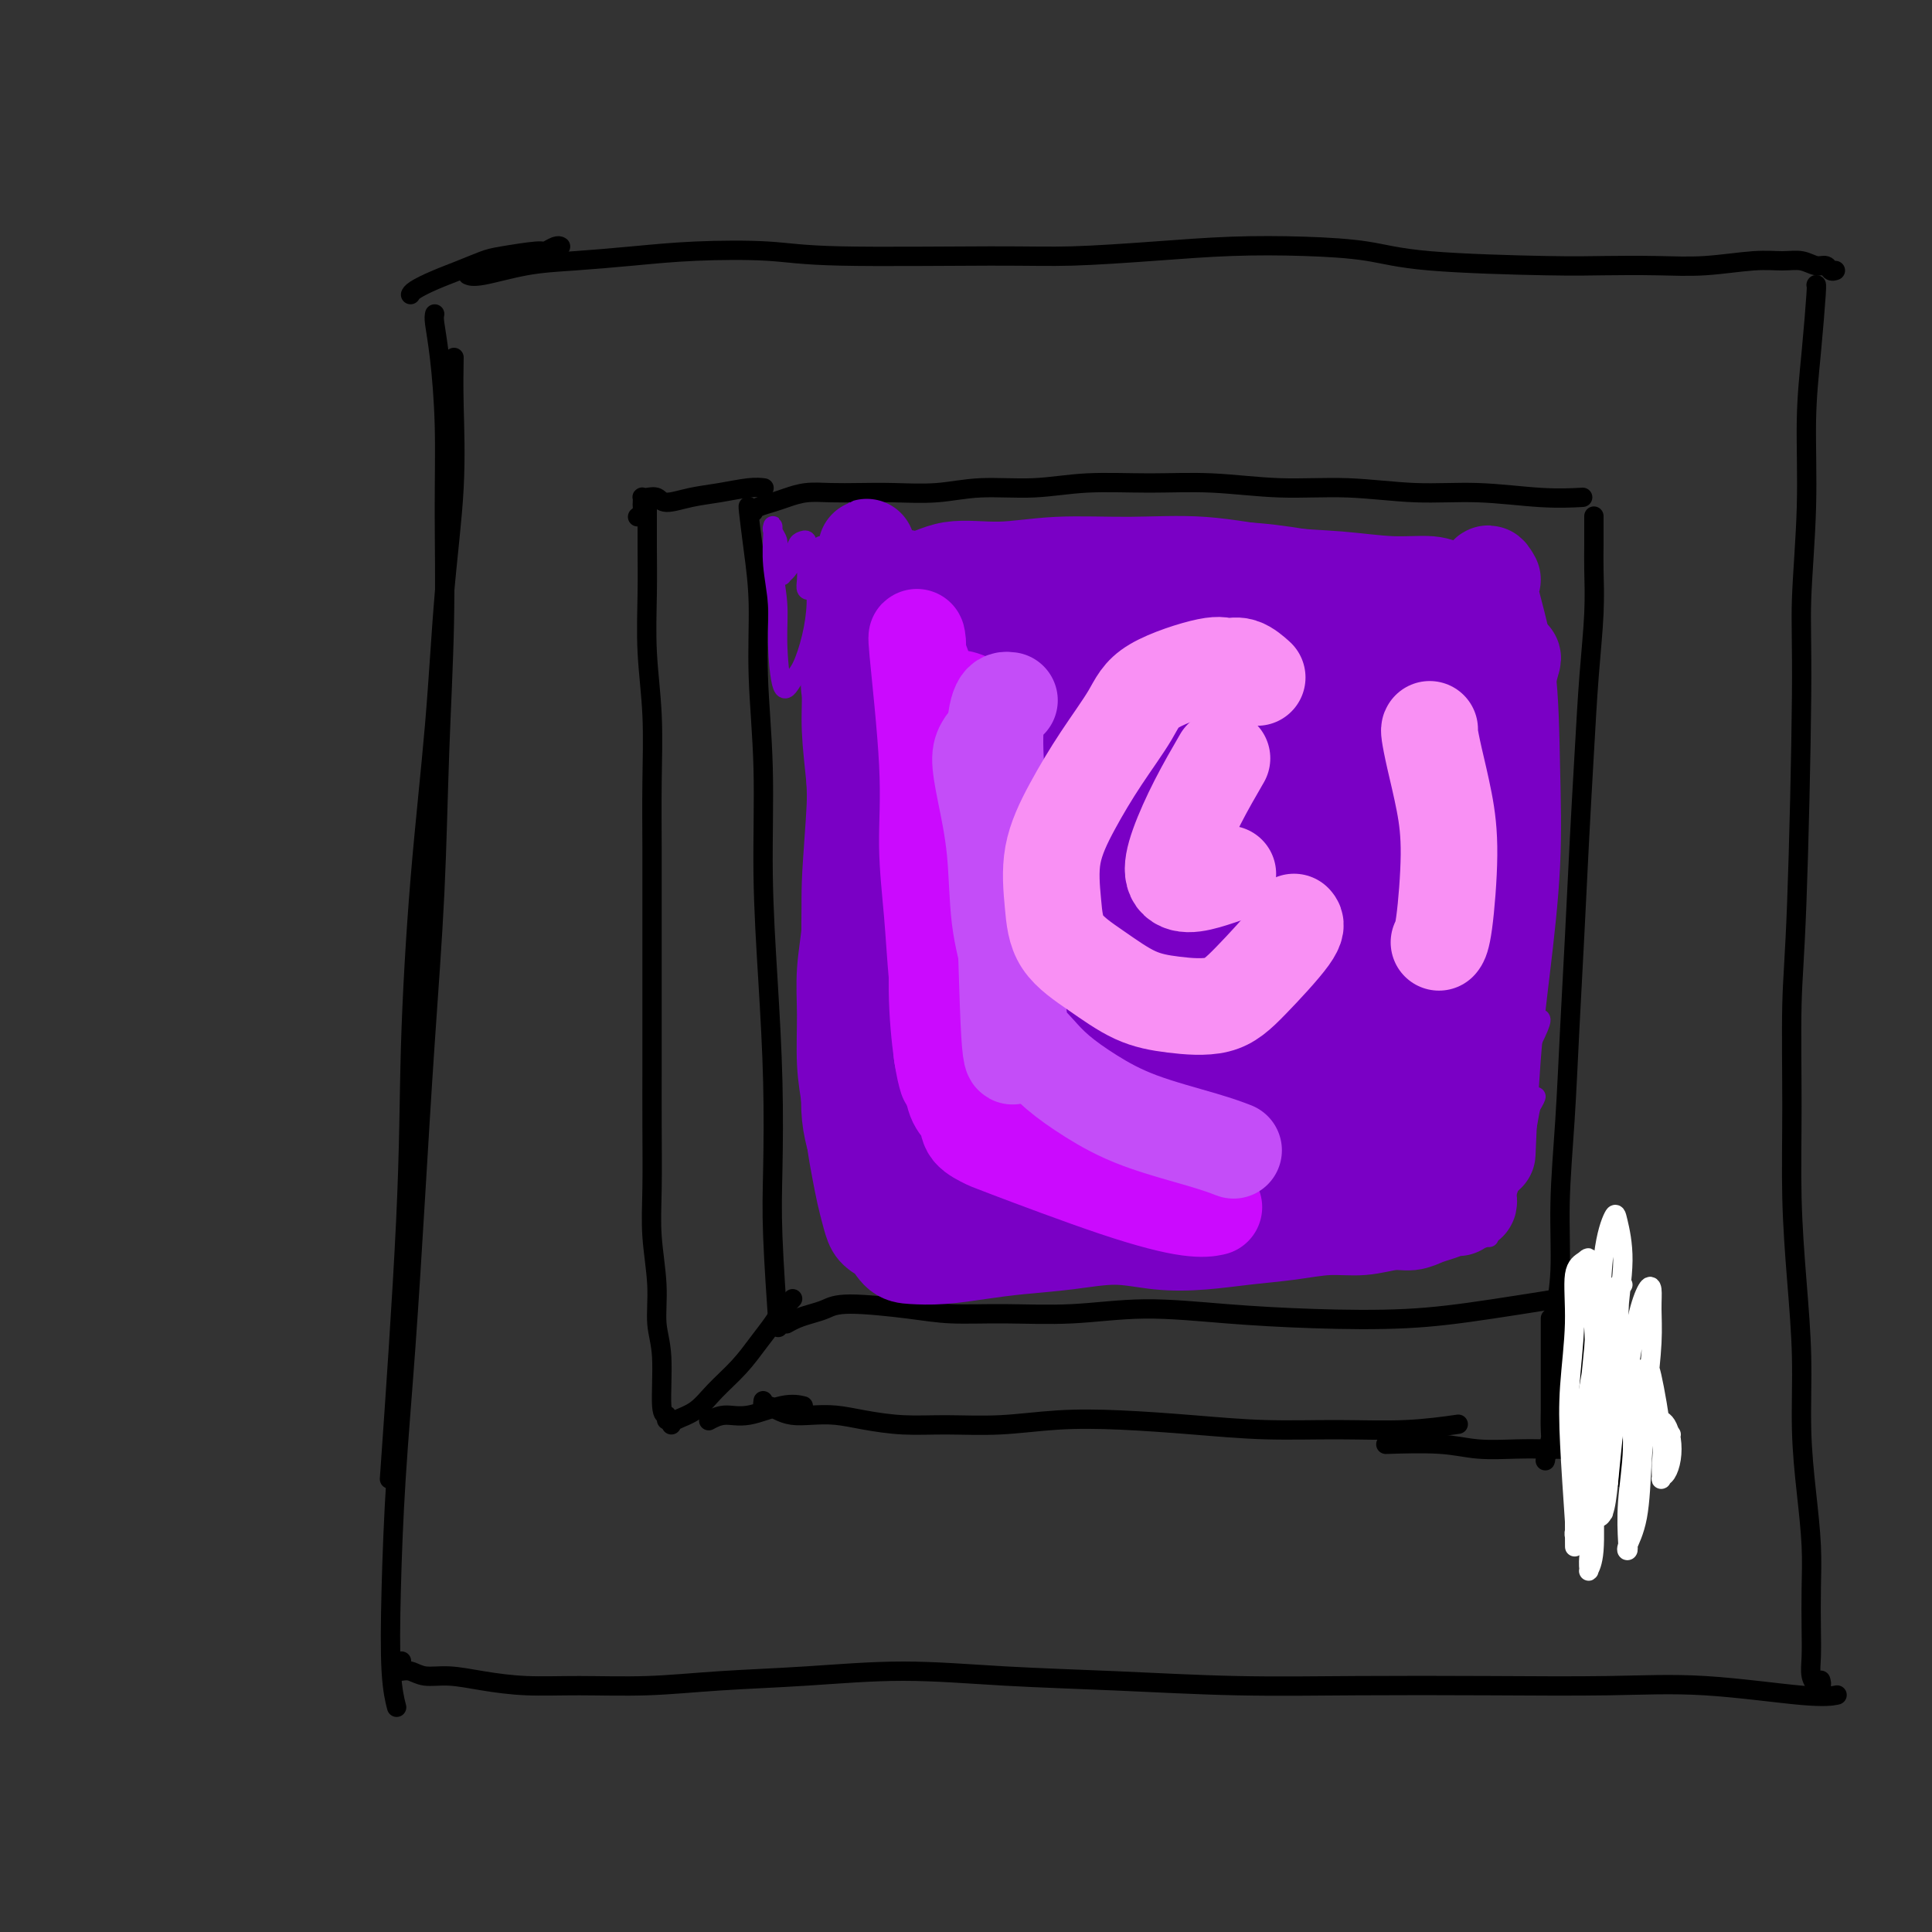 <svg viewBox='0 0 400 400' version='1.1' xmlns='http://www.w3.org/2000/svg' xmlns:xlink='http://www.w3.org/1999/xlink'><rect x="0" y="0" width="400" height="400" fill="#333333" stroke="none"/><g fill='none' stroke='#000000' stroke-width='4' stroke-linecap='round' stroke-linejoin='round'><path d='M94,74c-0.050,2.802 -0.100,5.605 0,10c0.100,4.395 0.349,10.384 0,17c-0.349,6.616 -1.296,13.859 -2,22c-0.704,8.141 -1.167,17.181 -2,27c-0.833,9.819 -2.038,20.418 -3,32c-0.962,11.582 -1.680,24.146 -2,35c-0.320,10.854 -0.240,19.999 -1,36c-0.760,16.001 -2.360,38.857 -3,48c-0.640,9.143 -0.320,4.571 0,0'/><path d='M90,65c-0.082,0.369 -0.165,0.738 0,2c0.165,1.262 0.577,3.418 1,7c0.423,3.582 0.857,8.591 1,14c0.143,5.409 -0.006,11.217 0,18c0.006,6.783 0.167,14.542 0,23c-0.167,8.458 -0.663,17.617 -1,27c-0.337,9.383 -0.513,18.991 -1,29c-0.487,10.009 -1.283,20.419 -2,31c-0.717,10.581 -1.356,21.332 -2,32c-0.644,10.668 -1.293,21.251 -2,31c-0.707,9.749 -1.471,18.662 -2,27c-0.529,8.338 -0.822,16.101 -1,23c-0.178,6.899 -0.240,12.934 0,17c0.240,4.066 0.783,6.162 1,7c0.217,0.838 0.109,0.419 0,0'/><path d='M83,344c0.115,-0.083 0.229,-0.165 0,0c-0.229,0.165 -0.802,0.579 -1,1c-0.198,0.421 -0.021,0.849 0,1c0.021,0.151 -0.114,0.026 0,0c0.114,-0.026 0.477,0.048 1,0c0.523,-0.048 1.206,-0.219 2,0c0.794,0.219 1.700,0.829 3,1c1.300,0.171 2.995,-0.097 5,0c2.005,0.097 4.320,0.559 7,1c2.680,0.441 5.726,0.862 9,1c3.274,0.138 6.778,-0.006 11,0c4.222,0.006 9.164,0.162 14,0c4.836,-0.162 9.568,-0.643 15,-1c5.432,-0.357 11.564,-0.589 18,-1c6.436,-0.411 13.176,-1.000 20,-1c6.824,-0.000 13.733,0.588 21,1c7.267,0.412 14.893,0.647 23,1c8.107,0.353 16.694,0.825 25,1c8.306,0.175 16.332,0.055 25,0c8.668,-0.055 17.980,-0.043 27,0c9.020,0.043 17.748,0.116 25,0c7.252,-0.116 13.026,-0.423 20,0c6.974,0.423 15.147,1.575 20,2c4.853,0.425 6.387,0.121 7,0c0.613,-0.121 0.307,-0.061 0,0'/><path d='M377,348c-0.033,-0.116 -0.065,-0.232 0,0c0.065,0.232 0.228,0.812 0,1c-0.228,0.188 -0.846,-0.015 -1,0c-0.154,0.015 0.155,0.247 0,0c-0.155,-0.247 -0.773,-0.974 -1,-2c-0.227,-1.026 -0.064,-2.351 0,-4c0.064,-1.649 0.027,-3.620 0,-6c-0.027,-2.380 -0.045,-5.168 0,-8c0.045,-2.832 0.153,-5.709 0,-9c-0.153,-3.291 -0.567,-6.997 -1,-11c-0.433,-4.003 -0.886,-8.302 -1,-13c-0.114,-4.698 0.112,-9.796 0,-15c-0.112,-5.204 -0.563,-10.516 -1,-16c-0.437,-5.484 -0.859,-11.142 -1,-17c-0.141,-5.858 -0.000,-11.918 0,-19c0.000,-7.082 -0.140,-15.186 0,-21c0.140,-5.814 0.558,-9.337 1,-21c0.442,-11.663 0.906,-31.467 1,-43c0.094,-11.533 -0.181,-14.797 0,-20c0.181,-5.203 0.819,-12.347 1,-19c0.181,-6.653 -0.095,-12.816 0,-18c0.095,-5.184 0.562,-9.390 1,-14c0.438,-4.610 0.849,-9.626 1,-12c0.151,-2.374 0.043,-2.107 0,-2c-0.043,0.107 -0.022,0.053 0,0'/><path d='M380,56c-0.352,0.122 -0.704,0.243 -1,0c-0.296,-0.243 -0.535,-0.851 -1,-1c-0.465,-0.149 -1.156,0.160 -2,0c-0.844,-0.160 -1.840,-0.789 -3,-1c-1.160,-0.211 -2.482,-0.004 -4,0c-1.518,0.004 -3.232,-0.195 -6,0c-2.768,0.195 -6.590,0.782 -10,1c-3.410,0.218 -6.408,0.066 -10,0c-3.592,-0.066 -7.777,-0.046 -11,0c-3.223,0.046 -5.485,0.117 -12,0c-6.515,-0.117 -17.283,-0.421 -24,-1c-6.717,-0.579 -9.384,-1.433 -13,-2c-3.616,-0.567 -8.181,-0.846 -13,-1c-4.819,-0.154 -9.893,-0.184 -15,0c-5.107,0.184 -10.248,0.582 -16,1c-5.752,0.418 -12.116,0.857 -17,1c-4.884,0.143 -8.289,-0.011 -17,0c-8.711,0.011 -22.728,0.188 -31,0c-8.272,-0.188 -10.799,-0.742 -15,-1c-4.201,-0.258 -10.077,-0.219 -15,0c-4.923,0.219 -8.892,0.619 -13,1c-4.108,0.381 -8.355,0.743 -12,1c-3.645,0.257 -6.688,0.409 -10,1c-3.312,0.591 -6.892,1.621 -9,2c-2.108,0.379 -2.745,0.108 -3,0c-0.255,-0.108 -0.127,-0.054 0,0'/><path d='M116,51c0.055,0.032 0.111,0.064 0,0c-0.111,-0.064 -0.387,-0.225 -1,0c-0.613,0.225 -1.562,0.837 -2,1c-0.438,0.163 -0.363,-0.122 -2,0c-1.637,0.122 -4.985,0.652 -7,1c-2.015,0.348 -2.698,0.514 -4,1c-1.302,0.486 -3.225,1.293 -5,2c-1.775,0.707 -3.404,1.313 -5,2c-1.596,0.687 -3.161,1.454 -4,2c-0.839,0.546 -0.954,0.870 -1,1c-0.046,0.130 -0.023,0.065 0,0'/><path d='M155,105c-0.081,-0.240 -0.161,-0.480 0,1c0.161,1.480 0.564,4.682 1,8c0.436,3.318 0.904,6.754 1,11c0.096,4.246 -0.181,9.302 0,15c0.181,5.698 0.819,12.039 1,19c0.181,6.961 -0.096,14.541 0,22c0.096,7.459 0.565,14.797 1,22c0.435,7.203 0.835,14.273 1,21c0.165,6.727 0.096,13.112 0,18c-0.096,4.888 -0.218,8.277 0,14c0.218,5.723 0.777,13.778 1,17c0.223,3.222 0.112,1.611 0,0'/><path d='M156,106c0.150,-0.332 0.299,-0.663 1,-1c0.701,-0.337 1.953,-0.679 3,-1c1.047,-0.321 1.890,-0.622 3,-1c1.110,-0.378 2.489,-0.832 4,-1c1.511,-0.168 3.154,-0.049 5,0c1.846,0.049 3.893,0.028 6,0c2.107,-0.028 4.273,-0.064 7,0c2.727,0.064 6.016,0.228 9,0c2.984,-0.228 5.663,-0.847 9,-1c3.337,-0.153 7.331,0.159 11,0c3.669,-0.159 7.013,-0.790 11,-1c3.987,-0.210 8.616,0.000 13,0c4.384,-0.000 8.522,-0.211 13,0c4.478,0.211 9.296,0.845 14,1c4.704,0.155 9.293,-0.169 14,0c4.707,0.169 9.532,0.830 14,1c4.468,0.170 8.579,-0.150 13,0c4.421,0.150 9.152,0.771 13,1c3.848,0.229 6.814,0.065 8,0c1.186,-0.065 0.593,-0.033 0,0'/><path d='M330,107c0.000,-0.132 0.001,-0.264 0,0c-0.001,0.264 -0.003,0.923 0,2c0.003,1.077 0.012,2.573 0,4c-0.012,1.427 -0.045,2.787 0,5c0.045,2.213 0.167,5.279 0,9c-0.167,3.721 -0.622,8.096 -1,13c-0.378,4.904 -0.678,10.337 -1,16c-0.322,5.663 -0.665,11.554 -1,18c-0.335,6.446 -0.663,13.445 -1,20c-0.337,6.555 -0.682,12.665 -1,19c-0.318,6.335 -0.607,12.897 -1,19c-0.393,6.103 -0.889,11.749 -1,17c-0.111,5.251 0.162,10.106 0,14c-0.162,3.894 -0.761,6.827 -1,8c-0.239,1.173 -0.120,0.587 0,0'/><path d='M163,274c0.042,-0.024 0.083,-0.047 0,0c-0.083,0.047 -0.291,0.166 0,0c0.291,-0.166 1.079,-0.616 2,-1c0.921,-0.384 1.974,-0.702 3,-1c1.026,-0.298 2.025,-0.578 3,-1c0.975,-0.422 1.927,-0.988 5,-1c3.073,-0.012 8.267,0.528 12,1c3.733,0.472 6.006,0.875 9,1c2.994,0.125 6.710,-0.030 11,0c4.290,0.030 9.155,0.244 14,0c4.845,-0.244 9.672,-0.946 15,-1c5.328,-0.054 11.157,0.538 17,1c5.843,0.462 11.698,0.792 18,1c6.302,0.208 13.050,0.293 19,0c5.950,-0.293 11.102,-0.963 18,-2c6.898,-1.037 15.542,-2.439 19,-3c3.458,-0.561 1.729,-0.280 0,0'/><path d='M158,290c-0.070,0.445 -0.141,0.890 0,1c0.141,0.110 0.493,-0.115 1,0c0.507,0.115 1.168,0.569 2,1c0.832,0.431 1.836,0.837 3,1c1.164,0.163 2.487,0.082 4,0c1.513,-0.082 3.214,-0.165 5,0c1.786,0.165 3.655,0.576 6,1c2.345,0.424 5.166,0.859 8,1c2.834,0.141 5.683,-0.012 9,0c3.317,0.012 7.104,0.189 11,0c3.896,-0.189 7.901,-0.745 12,-1c4.099,-0.255 8.293,-0.211 13,0c4.707,0.211 9.928,0.589 15,1c5.072,0.411 9.994,0.856 15,1c5.006,0.144 10.094,-0.013 15,0c4.906,0.013 9.628,0.196 14,0c4.372,-0.196 8.392,-0.770 10,-1c1.608,-0.230 0.804,-0.115 0,0'/><path d='M326,269c0.010,-0.426 0.020,-0.853 0,-1c-0.020,-0.147 -0.069,-0.015 0,0c0.069,0.015 0.255,-0.087 0,0c-0.255,0.087 -0.952,0.364 -1,1c-0.048,0.636 0.553,1.633 1,3c0.447,1.367 0.739,3.105 1,5c0.261,1.895 0.490,3.945 1,6c0.510,2.055 1.302,4.113 2,6c0.698,1.887 1.301,3.602 2,5c0.699,1.398 1.494,2.480 2,4c0.506,1.520 0.723,3.480 1,5c0.277,1.520 0.613,2.602 1,3c0.387,0.398 0.825,0.114 1,0c0.175,-0.114 0.088,-0.057 0,0'/><path d='M332,302c0.220,-0.453 0.441,-0.906 0,-1c-0.441,-0.094 -1.542,0.171 -2,0c-0.458,-0.171 -0.273,-0.777 -1,-1c-0.727,-0.223 -2.365,-0.064 -4,0c-1.635,0.064 -3.266,0.031 -5,0c-1.734,-0.031 -3.570,-0.061 -6,0c-2.430,0.061 -5.456,0.212 -8,0c-2.544,-0.212 -4.608,-0.788 -8,-1c-3.392,-0.212 -8.112,-0.061 -10,0c-1.888,0.061 -0.944,0.030 0,0'/><path d='M164,269c0.094,-0.101 0.189,-0.202 0,0c-0.189,0.202 -0.660,0.706 -1,1c-0.340,0.294 -0.548,0.377 -1,1c-0.452,0.623 -1.148,1.784 -2,3c-0.852,1.216 -1.860,2.486 -3,4c-1.140,1.514 -2.410,3.271 -4,5c-1.590,1.729 -3.498,3.430 -5,5c-1.502,1.570 -2.599,3.008 -4,4c-1.401,0.992 -3.108,1.536 -4,2c-0.892,0.464 -0.969,0.847 -1,1c-0.031,0.153 -0.015,0.077 0,0'/><path d='M147,294c-0.236,0.129 -0.473,0.259 0,0c0.473,-0.259 1.654,-0.906 3,-1c1.346,-0.094 2.856,0.367 5,0c2.144,-0.367 4.924,-1.560 7,-2c2.076,-0.440 3.450,-0.126 4,0c0.550,0.126 0.275,0.063 0,0'/><path d='M138,294c0.122,-0.455 0.244,-0.911 0,-1c-0.244,-0.089 -0.854,0.188 -1,-2c-0.146,-2.188 0.171,-6.841 0,-10c-0.171,-3.159 -0.830,-4.826 -1,-7c-0.170,-2.174 0.151,-4.857 0,-8c-0.151,-3.143 -0.772,-6.746 -1,-10c-0.228,-3.254 -0.061,-6.160 0,-10c0.061,-3.840 0.016,-8.614 0,-13c-0.016,-4.386 -0.005,-8.382 0,-13c0.005,-4.618 0.002,-9.857 0,-15c-0.002,-5.143 -0.004,-10.190 0,-15c0.004,-4.810 0.015,-9.381 0,-14c-0.015,-4.619 -0.057,-9.284 0,-14c0.057,-4.716 0.211,-9.482 0,-14c-0.211,-4.518 -0.789,-8.786 -1,-13c-0.211,-4.214 -0.057,-8.372 0,-12c0.057,-3.628 0.015,-6.725 0,-10c-0.015,-3.275 -0.004,-6.728 0,-8c0.004,-1.272 0.001,-0.363 0,0c-0.001,0.363 -0.001,0.182 0,0'/><path d='M132,107c0.422,-0.332 0.845,-0.663 1,-1c0.155,-0.337 0.044,-0.678 0,-1c-0.044,-0.322 -0.019,-0.623 0,-1c0.019,-0.377 0.033,-0.828 0,-1c-0.033,-0.172 -0.114,-0.063 0,0c0.114,0.063 0.422,0.081 1,0c0.578,-0.081 1.425,-0.260 2,0c0.575,0.260 0.880,0.959 2,1c1.120,0.041 3.057,-0.578 5,-1c1.943,-0.422 3.892,-0.649 6,-1c2.108,-0.351 4.375,-0.825 6,-1c1.625,-0.175 2.607,-0.050 3,0c0.393,0.050 0.196,0.025 0,0'/><path d='M325,266c-0.002,-0.004 -0.003,-0.007 0,0c0.003,0.007 0.011,0.026 0,0c-0.011,-0.026 -0.040,-0.096 0,0c0.040,0.096 0.151,0.359 0,1c-0.151,0.641 -0.562,1.660 -1,3c-0.438,1.340 -0.902,3.000 -1,5c-0.098,2.000 0.170,4.340 0,6c-0.170,1.660 -0.778,2.641 -1,4c-0.222,1.359 -0.060,3.096 0,4c0.060,0.904 0.016,0.974 0,1c-0.016,0.026 -0.005,0.007 0,0c0.005,-0.007 0.002,-0.004 0,0'/><path d='M321,273c-0.000,-0.054 -0.000,-0.109 0,0c0.000,0.109 0.000,0.381 0,1c-0.000,0.619 -0.000,1.585 0,3c0.000,1.415 0.001,3.279 0,5c-0.001,1.721 -0.004,3.297 0,5c0.004,1.703 0.015,3.531 0,5c-0.015,1.469 -0.058,2.579 0,4c0.058,1.421 0.215,3.153 0,4c-0.215,0.847 -0.802,0.810 -1,1c-0.198,0.190 -0.008,0.607 0,1c0.008,0.393 -0.167,0.761 0,0c0.167,-0.761 0.676,-2.649 1,-4c0.324,-1.351 0.464,-2.163 1,-3c0.536,-0.837 1.468,-1.700 2,-3c0.532,-1.300 0.664,-3.038 1,-5c0.336,-1.962 0.875,-4.147 1,-6c0.125,-1.853 -0.163,-3.372 0,-5c0.163,-1.628 0.776,-3.364 1,-5c0.224,-1.636 0.060,-3.171 0,-4c-0.060,-0.829 -0.017,-0.951 0,-1c0.017,-0.049 0.009,-0.024 0,0'/></g>
<g fill='none' stroke='#FFFFFF' stroke-width='4' stroke-linecap='round' stroke-linejoin='round'><path d='M346,297c-0.823,-1.255 -1.645,-2.510 -2,-3c-0.355,-0.490 -0.241,-0.216 0,0c0.241,0.216 0.611,0.373 1,1c0.389,0.627 0.798,1.726 1,3c0.202,1.274 0.197,2.725 0,4c-0.197,1.275 -0.587,2.373 -1,3c-0.413,0.627 -0.849,0.784 -1,1c-0.151,0.216 -0.016,0.493 0,0c0.016,-0.493 -0.089,-1.754 0,-3c0.089,-1.246 0.370,-2.477 0,-6c-0.370,-3.523 -1.390,-9.340 -2,-12c-0.610,-2.660 -0.808,-2.165 -1,-2c-0.192,0.165 -0.377,-0.002 -1,1c-0.623,1.002 -1.683,3.172 -2,6c-0.317,2.828 0.109,6.313 0,10c-0.109,3.687 -0.755,7.577 -1,11c-0.245,3.423 -0.091,6.378 0,8c0.091,1.622 0.118,1.909 0,2c-0.118,0.091 -0.382,-0.014 0,-1c0.382,-0.986 1.409,-2.854 2,-6c0.591,-3.146 0.747,-7.571 1,-12c0.253,-4.429 0.601,-8.861 1,-13c0.399,-4.139 0.847,-7.984 1,-11c0.153,-3.016 0.012,-5.202 0,-7c-0.012,-1.798 0.106,-3.209 0,-4c-0.106,-0.791 -0.434,-0.963 -1,0c-0.566,0.963 -1.368,3.062 -2,6c-0.632,2.938 -1.093,6.714 -2,11c-0.907,4.286 -2.259,9.082 -3,13c-0.741,3.918 -0.870,6.959 -1,10'/><path d='M333,307c-1.545,7.487 -0.909,6.206 -1,6c-0.091,-0.206 -0.910,0.663 -1,1c-0.090,0.337 0.549,0.144 1,-1c0.451,-1.144 0.714,-3.237 1,-6c0.286,-2.763 0.595,-6.197 1,-10c0.405,-3.803 0.905,-7.976 1,-12c0.095,-4.024 -0.216,-7.899 0,-12c0.216,-4.101 0.959,-8.429 1,-12c0.041,-3.571 -0.620,-6.386 -1,-8c-0.380,-1.614 -0.479,-2.026 -1,-1c-0.521,1.026 -1.464,3.489 -2,8c-0.536,4.511 -0.665,11.068 -1,18c-0.335,6.932 -0.875,14.237 -1,20c-0.125,5.763 0.167,9.982 0,14c-0.167,4.018 -0.791,7.833 -1,10c-0.209,2.167 -0.003,2.686 0,3c0.003,0.314 -0.196,0.424 0,0c0.196,-0.424 0.785,-1.381 1,-4c0.215,-2.619 0.054,-6.901 0,-11c-0.054,-4.099 0.000,-8.017 0,-12c-0.000,-3.983 -0.054,-8.031 0,-12c0.054,-3.969 0.217,-7.858 0,-11c-0.217,-3.142 -0.814,-5.537 -1,-8c-0.186,-2.463 0.038,-4.995 0,-6c-0.038,-1.005 -0.336,-0.482 -1,0c-0.664,0.482 -1.692,0.925 -2,3c-0.308,2.075 0.103,5.783 0,10c-0.103,4.217 -0.720,8.943 -1,13c-0.280,4.057 -0.223,7.445 0,12c0.223,4.555 0.611,10.278 1,16'/><path d='M326,315c0.013,8.553 0.046,4.436 0,3c-0.046,-1.436 -0.170,-0.192 0,0c0.170,0.192 0.634,-0.667 1,-2c0.366,-1.333 0.634,-3.141 1,-5c0.366,-1.859 0.829,-3.770 1,-5c0.171,-1.230 0.049,-1.780 0,-2c-0.049,-0.220 -0.024,-0.110 0,0'/><path d='M336,266c-0.410,-0.106 -0.819,-0.211 -1,0c-0.181,0.211 -0.132,0.740 0,2c0.132,1.260 0.348,3.252 0,6c-0.348,2.748 -1.260,6.253 -2,10c-0.740,3.747 -1.310,7.738 -2,11c-0.690,3.262 -1.501,5.796 -2,8c-0.499,2.204 -0.684,4.079 -1,5c-0.316,0.921 -0.761,0.890 -1,1c-0.239,0.110 -0.272,0.362 0,0c0.272,-0.362 0.847,-1.339 1,-3c0.153,-1.661 -0.117,-4.007 0,-7c0.117,-2.993 0.620,-6.633 1,-10c0.380,-3.367 0.638,-6.461 1,-10c0.362,-3.539 0.827,-7.523 1,-10c0.173,-2.477 0.054,-3.446 0,-4c-0.054,-0.554 -0.042,-0.693 0,0c0.042,0.693 0.114,2.219 0,5c-0.114,2.781 -0.413,6.819 -1,11c-0.587,4.181 -1.463,8.506 -2,12c-0.537,3.494 -0.735,6.157 -1,8c-0.265,1.843 -0.597,2.865 -1,4c-0.403,1.135 -0.878,2.382 0,1c0.878,-1.382 3.108,-5.395 4,-7c0.892,-1.605 0.446,-0.803 0,0'/></g>
<g fill='none' stroke='#673594' stroke-width='4' stroke-linecap='round' stroke-linejoin='round'><path d='M183,116c0.040,-0.034 0.081,-0.068 0,0c-0.081,0.068 -0.283,0.236 -1,0c-0.717,-0.236 -1.948,-0.878 -3,-1c-1.052,-0.122 -1.925,0.275 -3,1c-1.075,0.725 -2.353,1.778 -3,3c-0.647,1.222 -0.663,2.614 -1,4c-0.337,1.386 -0.995,2.767 -1,4c-0.005,1.233 0.644,2.319 1,3c0.356,0.681 0.420,0.956 1,1c0.580,0.044 1.677,-0.143 3,0c1.323,0.143 2.873,0.618 4,1c1.127,0.382 1.832,0.672 3,1c1.168,0.328 2.800,0.693 4,1c1.200,0.307 1.967,0.554 3,1c1.033,0.446 2.331,1.090 3,2c0.669,0.910 0.708,2.087 1,3c0.292,0.913 0.837,1.563 1,3c0.163,1.437 -0.057,3.660 0,5c0.057,1.340 0.390,1.796 0,4c-0.390,2.204 -1.502,6.154 -2,8c-0.498,1.846 -0.383,1.586 -2,2c-1.617,0.414 -4.968,1.501 -7,2c-2.032,0.499 -2.747,0.410 -4,0c-1.253,-0.410 -3.045,-1.141 -4,-2c-0.955,-0.859 -1.071,-1.845 -1,-3c0.071,-1.155 0.331,-2.478 1,-4c0.669,-1.522 1.746,-3.243 3,-5c1.254,-1.757 2.684,-3.550 4,-5c1.316,-1.450 2.519,-2.557 3,-3c0.481,-0.443 0.241,-0.221 0,0'/><path d='M202,132c-0.273,-0.122 -0.546,-0.245 -1,0c-0.454,0.245 -1.087,0.856 -2,2c-0.913,1.144 -2.104,2.821 -3,5c-0.896,2.179 -1.498,4.860 -2,7c-0.502,2.140 -0.905,3.741 -1,5c-0.095,1.259 0.118,2.177 1,3c0.882,0.823 2.434,1.551 4,2c1.566,0.449 3.145,0.621 5,1c1.855,0.379 3.985,0.966 6,1c2.015,0.034 3.915,-0.487 6,0c2.085,0.487 4.354,1.980 6,3c1.646,1.020 2.669,1.566 3,5c0.331,3.434 -0.031,9.757 -1,14c-0.969,4.243 -2.547,6.405 -4,9c-1.453,2.595 -2.781,5.623 -4,8c-1.219,2.377 -2.328,4.101 -3,5c-0.672,0.899 -0.906,0.971 -1,1c-0.094,0.029 -0.047,0.014 0,0'/><path d='M241,166c0.107,-0.549 0.215,-1.098 0,-2c-0.215,-0.902 -0.751,-2.157 -1,-3c-0.249,-0.843 -0.210,-1.273 -1,-1c-0.790,0.273 -2.410,1.249 -4,3c-1.590,1.751 -3.150,4.275 -5,7c-1.850,2.725 -3.990,5.649 -6,9c-2.010,3.351 -3.891,7.127 -5,10c-1.109,2.873 -1.445,4.842 -1,6c0.445,1.158 1.671,1.503 3,2c1.329,0.497 2.760,1.144 5,1c2.240,-0.144 5.290,-1.078 8,-2c2.710,-0.922 5.080,-1.830 7,-2c1.920,-0.170 3.391,0.398 5,2c1.609,1.602 3.356,4.239 4,6c0.644,1.761 0.184,2.646 0,3c-0.184,0.354 -0.092,0.177 0,0'/><path d='M272,194c-0.812,1.236 -1.623,2.472 -3,4c-1.377,1.528 -3.318,3.349 -5,5c-1.682,1.651 -3.104,3.130 -5,4c-1.896,0.870 -4.266,1.129 -6,1c-1.734,-0.129 -2.832,-0.645 -4,-2c-1.168,-1.355 -2.406,-3.549 -3,-6c-0.594,-2.451 -0.545,-5.158 0,-8c0.545,-2.842 1.585,-5.820 3,-9c1.415,-3.180 3.204,-6.561 5,-9c1.796,-2.439 3.597,-3.934 6,-5c2.403,-1.066 5.407,-1.702 8,-2c2.593,-0.298 4.776,-0.257 7,0c2.224,0.257 4.491,0.731 6,1c1.509,0.269 2.261,0.333 3,1c0.739,0.667 1.467,1.936 2,3c0.533,1.064 0.872,1.922 1,2c0.128,0.078 0.044,-0.625 0,-1c-0.044,-0.375 -0.050,-0.422 1,-5c1.050,-4.578 3.154,-13.686 4,-19c0.846,-5.314 0.433,-6.833 0,-9c-0.433,-2.167 -0.884,-4.984 -2,-7c-1.116,-2.016 -2.895,-3.233 -5,-4c-2.105,-0.767 -4.537,-1.084 -7,-1c-2.463,0.084 -4.958,0.570 -8,2c-3.042,1.430 -6.630,3.803 -10,7c-3.370,3.197 -6.522,7.218 -9,11c-2.478,3.782 -4.283,7.326 -5,11c-0.717,3.674 -0.348,7.478 1,10c1.348,2.522 3.674,3.761 6,5'/><path d='M253,174c2.669,1.001 6.343,1.003 10,1c3.657,-0.003 7.298,-0.011 10,0c2.702,0.011 4.467,0.040 8,2c3.533,1.960 8.835,5.851 11,8c2.165,2.149 1.193,2.555 0,4c-1.193,1.445 -2.607,3.928 -4,6c-1.393,2.072 -2.766,3.732 -5,6c-2.234,2.268 -5.331,5.144 -8,7c-2.669,1.856 -4.911,2.692 -6,3c-1.089,0.308 -1.025,0.088 -1,0c0.025,-0.088 0.013,-0.044 0,0'/><path d='M288,213c-0.150,0.149 -0.300,0.299 0,1c0.300,0.701 1.051,1.954 1,3c-0.051,1.046 -0.904,1.886 -2,3c-1.096,1.114 -2.435,2.504 -4,4c-1.565,1.496 -3.357,3.098 -5,4c-1.643,0.902 -3.136,1.102 -5,1c-1.864,-0.102 -4.098,-0.508 -6,-1c-1.902,-0.492 -3.470,-1.071 -5,-2c-1.530,-0.929 -3.021,-2.209 -4,-4c-0.979,-1.791 -1.447,-4.092 -2,-6c-0.553,-1.908 -1.190,-3.422 -1,-4c0.190,-0.578 1.206,-0.221 2,0c0.794,0.221 1.365,0.307 2,1c0.635,0.693 1.332,1.992 2,3c0.668,1.008 1.306,1.725 1,3c-0.306,1.275 -1.557,3.110 -3,5c-1.443,1.890 -3.077,3.837 -5,5c-1.923,1.163 -4.136,1.542 -7,2c-2.864,0.458 -6.379,0.993 -10,1c-3.621,0.007 -7.348,-0.516 -11,-1c-3.652,-0.484 -7.229,-0.929 -10,-2c-2.771,-1.071 -4.736,-2.766 -7,-5c-2.264,-2.234 -4.827,-5.005 -6,-8c-1.173,-2.995 -0.955,-6.214 -1,-9c-0.045,-2.786 -0.351,-5.140 0,-7c0.351,-1.860 1.359,-3.225 2,-4c0.641,-0.775 0.915,-0.960 1,-1c0.085,-0.040 -0.019,0.067 -1,0c-0.981,-0.067 -2.840,-0.307 -5,-1c-2.160,-0.693 -4.620,-1.841 -7,-3c-2.380,-1.159 -4.680,-2.331 -7,-4c-2.320,-1.669 -4.660,-3.834 -7,-6'/><path d='M178,181c-5.378,-6.111 -5.822,-13.889 -6,-17c-0.178,-3.111 -0.089,-1.556 0,0'/><path d='M210,167c0.011,0.447 0.023,0.894 0,0c-0.023,-0.894 -0.080,-3.128 1,-5c1.080,-1.872 3.299,-3.383 5,-5c1.701,-1.617 2.886,-3.340 5,-5c2.114,-1.660 5.157,-3.257 8,-4c2.843,-0.743 5.487,-0.631 8,0c2.513,0.631 4.895,1.783 7,3c2.105,1.217 3.933,2.501 5,4c1.067,1.499 1.372,3.215 1,5c-0.372,1.785 -1.422,3.640 -3,5c-1.578,1.360 -3.685,2.223 -6,3c-2.315,0.777 -4.837,1.466 -8,2c-3.163,0.534 -6.967,0.913 -11,0c-4.033,-0.913 -8.295,-3.118 -10,-4c-1.705,-0.882 -0.852,-0.441 0,0'/><path d='M197,133c-0.161,-0.275 -0.321,-0.551 -1,-1c-0.679,-0.449 -1.876,-1.073 -2,-2c-0.124,-0.927 0.825,-2.158 2,-3c1.175,-0.842 2.577,-1.295 4,-2c1.423,-0.705 2.867,-1.661 5,-2c2.133,-0.339 4.956,-0.062 8,0c3.044,0.062 6.309,-0.093 9,0c2.691,0.093 4.807,0.434 7,1c2.193,0.566 4.463,1.356 6,2c1.537,0.644 2.343,1.141 3,2c0.657,0.859 1.167,2.081 2,4c0.833,1.919 1.990,4.535 3,6c1.010,1.465 1.873,1.780 3,2c1.127,0.220 2.517,0.344 4,0c1.483,-0.344 3.059,-1.158 5,-2c1.941,-0.842 4.249,-1.714 7,-3c2.751,-1.286 5.947,-2.987 9,-4c3.053,-1.013 5.965,-1.338 9,-1c3.035,0.338 6.195,1.338 9,2c2.805,0.662 5.255,0.986 8,4c2.745,3.014 5.784,8.718 7,11c1.216,2.282 0.608,1.141 0,0'/><path d='M282,180c-0.306,1.035 -0.612,2.069 -2,6c-1.388,3.931 -3.858,10.758 -6,15c-2.142,4.242 -3.956,5.898 -6,8c-2.044,2.102 -4.319,4.650 -7,7c-2.681,2.350 -5.767,4.504 -9,6c-3.233,1.496 -6.612,2.336 -10,3c-3.388,0.664 -6.785,1.152 -10,1c-3.215,-0.152 -6.249,-0.946 -9,-2c-2.751,-1.054 -5.220,-2.370 -7,-4c-1.780,-1.630 -2.873,-3.575 -4,-5c-1.127,-1.425 -2.289,-2.331 -3,-3c-0.711,-0.669 -0.970,-1.101 -1,-1c-0.030,0.101 0.171,0.735 0,2c-0.171,1.265 -0.712,3.161 -1,5c-0.288,1.839 -0.323,3.620 -1,5c-0.677,1.380 -1.998,2.359 -3,3c-1.002,0.641 -1.687,0.943 -3,1c-1.313,0.057 -3.256,-0.130 -5,-1c-1.744,-0.870 -3.289,-2.422 -5,-4c-1.711,-1.578 -3.588,-3.183 -5,-5c-1.412,-1.817 -2.359,-3.846 -3,-6c-0.641,-2.154 -0.976,-4.434 -1,-7c-0.024,-2.566 0.263,-5.420 1,-8c0.737,-2.580 1.925,-4.887 3,-7c1.075,-2.113 2.037,-4.033 3,-5c0.963,-0.967 1.927,-0.983 3,0c1.073,0.983 2.257,2.965 3,5c0.743,2.035 1.046,4.125 1,7c-0.046,2.875 -0.442,6.536 -1,10c-0.558,3.464 -1.279,6.732 -2,10'/><path d='M192,216c-1.228,4.708 -2.798,6.479 -4,9c-1.202,2.521 -2.038,5.792 -3,8c-0.962,2.208 -2.052,3.354 -3,4c-0.948,0.646 -1.755,0.792 -2,1c-0.245,0.208 0.070,0.476 0,0c-0.070,-0.476 -0.527,-1.697 0,-3c0.527,-1.303 2.039,-2.687 4,-3c1.961,-0.313 4.373,0.447 7,1c2.627,0.553 5.469,0.901 8,2c2.531,1.099 4.750,2.950 7,4c2.250,1.050 4.532,1.299 7,2c2.468,0.701 5.123,1.853 7,3c1.877,1.147 2.975,2.290 7,2c4.025,-0.290 10.976,-2.013 15,-3c4.024,-0.987 5.119,-1.238 7,-2c1.881,-0.762 4.547,-2.036 7,-3c2.453,-0.964 4.694,-1.617 7,-2c2.306,-0.383 4.677,-0.495 7,0c2.323,0.495 4.598,1.597 7,3c2.402,1.403 4.931,3.108 7,4c2.069,0.892 3.678,0.971 6,1c2.322,0.029 5.356,0.008 7,0c1.644,-0.008 1.898,-0.002 2,0c0.102,0.002 0.051,0.001 0,0'/><path d='M237,143c-1.307,0.396 -2.614,0.793 -4,2c-1.386,1.207 -2.850,3.226 -5,6c-2.150,2.774 -4.987,6.305 -7,9c-2.013,2.695 -3.203,4.555 -4,6c-0.797,1.445 -1.202,2.475 -1,3c0.202,0.525 1.010,0.543 2,0c0.990,-0.543 2.163,-1.649 4,-3c1.837,-1.351 4.338,-2.946 7,-5c2.662,-2.054 5.484,-4.565 8,-6c2.516,-1.435 4.724,-1.792 6,-2c1.276,-0.208 1.618,-0.267 2,1c0.382,1.267 0.803,3.859 0,7c-0.803,3.141 -2.832,6.832 -5,11c-2.168,4.168 -4.477,8.815 -7,13c-2.523,4.185 -5.260,7.910 -7,11c-1.740,3.090 -2.483,5.545 -3,7c-0.517,1.455 -0.808,1.909 0,2c0.808,0.091 2.714,-0.180 5,-1c2.286,-0.820 4.952,-2.187 8,-4c3.048,-1.813 6.480,-4.070 10,-6c3.520,-1.930 7.130,-3.532 10,-4c2.870,-0.468 5.001,0.198 7,1c1.999,0.802 3.867,1.741 5,3c1.133,1.259 1.530,2.839 1,5c-0.530,2.161 -1.986,4.904 -4,8c-2.014,3.096 -4.584,6.545 -7,10c-2.416,3.455 -4.678,6.918 -7,10c-2.322,3.082 -4.705,5.785 -7,8c-2.295,2.215 -4.503,3.943 -7,5c-2.497,1.057 -5.285,1.445 -7,1c-1.715,-0.445 -2.358,-1.722 -3,-3'/><path d='M227,238c-1.667,-0.333 -0.833,-0.167 0,0'/></g>
<g fill='none' stroke='#672C91' stroke-width='4' stroke-linecap='round' stroke-linejoin='round'><path d='M252,158c-0.196,-0.959 -0.392,-1.918 -1,-2c-0.608,-0.082 -1.626,0.715 -3,2c-1.374,1.285 -3.102,3.060 -5,5c-1.898,1.940 -3.964,4.045 -9,10c-5.036,5.955 -13.042,15.759 -16,20c-2.958,4.241 -0.867,2.918 1,2c1.867,-0.918 3.509,-1.430 6,-3c2.491,-1.570 5.832,-4.200 9,-7c3.168,-2.800 6.163,-5.772 9,-8c2.837,-2.228 5.516,-3.711 8,-5c2.484,-1.289 4.772,-2.385 6,-2c1.228,0.385 1.397,2.250 1,5c-0.397,2.750 -1.359,6.385 -3,11c-1.641,4.615 -3.961,10.209 -6,15c-2.039,4.791 -3.797,8.779 -5,12c-1.203,3.221 -1.851,5.675 -2,7c-0.149,1.325 0.200,1.521 2,1c1.800,-0.521 5.049,-1.759 8,-4c2.951,-2.241 5.602,-5.484 9,-9c3.398,-3.516 7.541,-7.305 11,-11c3.459,-3.695 6.232,-7.296 9,-11c2.768,-3.704 5.529,-7.511 8,-11c2.471,-3.489 4.650,-6.662 6,-10c1.350,-3.338 1.871,-6.843 2,-10c0.129,-3.157 -0.133,-5.968 -1,-9c-0.867,-3.032 -2.340,-6.285 -4,-9c-1.660,-2.715 -3.507,-4.893 -6,-7c-2.493,-2.107 -5.633,-4.144 -9,-6c-3.367,-1.856 -6.962,-3.530 -11,-4c-4.038,-0.470 -8.519,0.265 -13,1'/><path d='M253,121c-4.319,1.469 -8.618,4.641 -13,8c-4.382,3.359 -8.849,6.905 -13,11c-4.151,4.095 -7.985,8.741 -11,13c-3.015,4.259 -5.209,8.133 -6,12c-0.791,3.867 -0.179,7.726 2,11c2.179,3.274 5.926,5.962 10,8c4.074,2.038 8.474,3.428 13,5c4.526,1.572 9.177,3.328 13,5c3.823,1.672 6.817,3.261 9,4c2.183,0.739 3.556,0.628 5,1c1.444,0.372 2.958,1.226 3,2c0.042,0.774 -1.389,1.469 -3,3c-1.611,1.531 -3.404,3.900 -6,6c-2.596,2.100 -5.996,3.932 -10,6c-4.004,2.068 -8.612,4.374 -13,6c-4.388,1.626 -8.554,2.573 -13,3c-4.446,0.427 -9.170,0.332 -13,0c-3.830,-0.332 -6.765,-0.903 -10,-2c-3.235,-1.097 -6.771,-2.720 -9,-5c-2.229,-2.280 -3.153,-5.219 -4,-8c-0.847,-2.781 -1.619,-5.406 -2,-8c-0.381,-2.594 -0.373,-5.158 2,-11c2.373,-5.842 7.109,-14.960 11,-20c3.891,-5.040 6.935,-6.000 10,-8c3.065,-2.000 6.150,-5.039 9,-7c2.850,-1.961 5.465,-2.845 8,-3c2.535,-0.155 4.990,0.420 7,2c2.010,1.580 3.574,4.166 5,8c1.426,3.834 2.713,8.917 4,14'/><path d='M238,177c1.500,3.667 0.750,1.833 0,0'/></g>
<g fill='none' stroke='#7A00C5' stroke-width='4' stroke-linecap='round' stroke-linejoin='round'><path d='M242,138c-1.263,0.109 -2.526,0.218 -4,1c-1.474,0.782 -3.160,2.236 -5,4c-1.840,1.764 -3.835,3.838 -6,6c-2.165,2.162 -4.501,4.411 -6,7c-1.499,2.589 -2.161,5.519 -3,8c-0.839,2.481 -1.856,4.515 0,7c1.856,2.485 6.583,5.423 10,7c3.417,1.577 5.522,1.793 8,3c2.478,1.207 5.329,3.404 8,5c2.671,1.596 5.162,2.590 7,4c1.838,1.410 3.024,3.235 4,5c0.976,1.765 1.743,3.471 2,5c0.257,1.529 0.004,2.882 0,5c-0.004,2.118 0.243,5.000 0,7c-0.243,2.000 -0.974,3.117 -3,7c-2.026,3.883 -5.346,10.531 -8,14c-2.654,3.469 -4.643,3.760 -7,5c-2.357,1.240 -5.084,3.430 -8,5c-2.916,1.570 -6.021,2.520 -9,3c-2.979,0.480 -5.831,0.491 -8,0c-2.169,-0.491 -3.657,-1.483 -5,-3c-1.343,-1.517 -2.543,-3.558 -3,-6c-0.457,-2.442 -0.170,-5.285 0,-8c0.170,-2.715 0.223,-5.302 1,-8c0.777,-2.698 2.277,-5.508 4,-8c1.723,-2.492 3.668,-4.668 6,-7c2.332,-2.332 5.051,-4.820 8,-7c2.949,-2.180 6.128,-4.051 9,-6c2.872,-1.949 5.436,-3.974 8,-6'/><path d='M242,187c5.219,-3.764 5.766,-3.674 7,-5c1.234,-1.326 3.155,-4.069 5,-6c1.845,-1.931 3.614,-3.051 5,-5c1.386,-1.949 2.388,-4.727 3,-7c0.612,-2.273 0.833,-4.041 1,-6c0.167,-1.959 0.278,-4.110 0,-6c-0.278,-1.890 -0.946,-3.518 -2,-5c-1.054,-1.482 -2.493,-2.816 -4,-4c-1.507,-1.184 -3.081,-2.217 -5,-3c-1.919,-0.783 -4.182,-1.314 -7,-1c-2.818,0.314 -6.192,1.474 -10,4c-3.808,2.526 -8.052,6.419 -12,11c-3.948,4.581 -7.601,9.849 -10,16c-2.399,6.151 -3.542,13.186 -4,16c-0.458,2.814 -0.229,1.407 0,0'/><path d='M220,135c-0.059,-0.345 -0.118,-0.689 -1,-1c-0.882,-0.311 -2.587,-0.587 -4,-1c-1.413,-0.413 -2.532,-0.961 -4,0c-1.468,0.961 -3.283,3.431 -5,6c-1.717,2.569 -3.336,5.238 -5,8c-1.664,2.762 -3.373,5.618 -5,8c-1.627,2.382 -3.170,4.289 -4,5c-0.830,0.711 -0.945,0.226 -1,-1c-0.055,-1.226 -0.049,-3.193 0,-6c0.049,-2.807 0.141,-6.455 0,-10c-0.141,-3.545 -0.514,-6.989 -1,-10c-0.486,-3.011 -1.086,-5.590 -2,-8c-0.914,-2.410 -2.143,-4.650 -3,-6c-0.857,-1.350 -1.344,-1.809 -2,-1c-0.656,0.809 -1.482,2.887 -2,5c-0.518,2.113 -0.728,4.263 -2,12c-1.272,7.737 -3.605,21.063 -5,27c-1.395,5.937 -1.853,4.485 -2,4c-0.147,-0.485 0.017,-0.003 0,-1c-0.017,-0.997 -0.216,-3.472 0,-6c0.216,-2.528 0.846,-5.109 1,-8c0.154,-2.891 -0.169,-6.091 0,-9c0.169,-2.909 0.831,-5.528 1,-8c0.169,-2.472 -0.154,-4.796 0,-7c0.154,-2.204 0.785,-4.287 1,-6c0.215,-1.713 0.013,-3.056 0,-4c-0.013,-0.944 0.162,-1.488 0,-2c-0.162,-0.512 -0.662,-0.993 -1,-1c-0.338,-0.007 -0.514,0.460 -1,1c-0.486,0.540 -1.282,1.154 -2,2c-0.718,0.846 -1.359,1.923 -2,3'/><path d='M169,120c-0.939,1.359 -0.788,1.756 -1,2c-0.212,0.244 -0.788,0.335 -1,0c-0.212,-0.335 -0.060,-1.095 0,-2c0.060,-0.905 0.027,-1.954 0,-3c-0.027,-1.046 -0.049,-2.089 0,-3c0.049,-0.911 0.168,-1.691 0,-2c-0.168,-0.309 -0.623,-0.146 -1,0c-0.377,0.146 -0.676,0.275 -1,1c-0.324,0.725 -0.674,2.046 -1,3c-0.326,0.954 -0.627,1.542 -1,2c-0.373,0.458 -0.817,0.786 -1,1c-0.183,0.214 -0.105,0.314 0,0c0.105,-0.314 0.239,-1.040 0,-2c-0.239,-0.960 -0.849,-2.153 -1,-3c-0.151,-0.847 0.156,-1.348 0,-2c-0.156,-0.652 -0.775,-1.455 -1,-2c-0.225,-0.545 -0.056,-0.833 0,-1c0.056,-0.167 0.000,-0.213 0,0c-0.000,0.213 0.055,0.687 0,2c-0.055,1.313 -0.219,3.467 0,6c0.219,2.533 0.821,5.446 1,8c0.179,2.554 -0.065,4.748 0,8c0.065,3.252 0.438,7.562 1,9c0.562,1.438 1.313,0.006 2,-1c0.687,-1.006 1.311,-1.584 2,-3c0.689,-1.416 1.442,-3.668 2,-6c0.558,-2.332 0.919,-4.743 1,-7c0.081,-2.257 -0.120,-4.359 0,-6c0.120,-1.641 0.560,-2.820 1,-4'/><path d='M170,115c0.244,-3.015 -0.148,-2.053 0,-1c0.148,1.053 0.834,2.198 1,4c0.166,1.802 -0.190,4.261 0,7c0.190,2.739 0.926,5.757 1,9c0.074,3.243 -0.513,6.710 -1,10c-0.487,3.290 -0.873,6.403 -1,8c-0.127,1.597 0.004,1.680 0,2c-0.004,0.320 -0.143,0.878 0,0c0.143,-0.878 0.567,-3.194 1,-5c0.433,-1.806 0.874,-3.104 3,-9c2.126,-5.896 5.938,-16.390 8,-22c2.062,-5.610 2.373,-6.334 3,-7c0.627,-0.666 1.571,-1.272 2,0c0.429,1.272 0.343,4.422 0,8c-0.343,3.578 -0.942,7.582 -2,13c-1.058,5.418 -2.573,12.249 -4,19c-1.427,6.751 -2.765,13.421 -4,19c-1.235,5.579 -2.368,10.066 -3,13c-0.632,2.934 -0.764,4.315 0,5c0.764,0.685 2.422,0.676 4,-1c1.578,-1.676 3.074,-5.017 5,-9c1.926,-3.983 4.282,-8.607 7,-14c2.718,-5.393 5.800,-11.553 8,-17c2.200,-5.447 3.519,-10.180 5,-14c1.481,-3.820 3.124,-6.726 4,-8c0.876,-1.274 0.983,-0.916 1,0c0.017,0.916 -0.057,2.390 -1,6c-0.943,3.610 -2.754,9.357 -5,16c-2.246,6.643 -4.927,14.184 -8,22c-3.073,7.816 -6.536,15.908 -10,24'/><path d='M184,193c-5.043,14.232 -6.150,15.811 -7,18c-0.850,2.189 -1.442,4.989 -1,6c0.442,1.011 1.917,0.233 4,-2c2.083,-2.233 4.775,-5.920 8,-12c3.225,-6.080 6.984,-14.553 11,-23c4.016,-8.447 8.289,-16.867 12,-25c3.711,-8.133 6.861,-15.978 10,-22c3.139,-6.022 6.266,-10.221 8,-13c1.734,-2.779 2.076,-4.138 2,-3c-0.076,1.138 -0.568,4.772 -1,7c-0.432,2.228 -0.804,3.051 -7,18c-6.196,14.949 -18.215,44.025 -26,61c-7.785,16.975 -11.336,21.850 -14,28c-2.664,6.150 -4.442,13.576 -5,17c-0.558,3.424 0.102,2.845 2,1c1.898,-1.845 5.033,-4.955 9,-11c3.967,-6.045 8.766,-15.025 14,-25c5.234,-9.975 10.901,-20.947 16,-30c5.099,-9.053 9.628,-16.189 16,-27c6.372,-10.811 14.586,-25.296 18,-31c3.414,-5.704 2.027,-2.626 1,0c-1.027,2.626 -1.693,4.800 -4,10c-2.307,5.200 -6.254,13.425 -11,23c-4.746,9.575 -10.291,20.501 -16,31c-5.709,10.499 -11.582,20.570 -16,29c-4.418,8.430 -7.380,15.218 -9,19c-1.620,3.782 -1.898,4.557 -1,4c0.898,-0.557 2.971,-2.445 6,-7c3.029,-4.555 7.015,-11.778 11,-19'/><path d='M214,215c4.281,-7.546 6.483,-13.409 15,-27c8.517,-13.591 23.350,-34.908 31,-45c7.650,-10.092 8.117,-8.959 9,-9c0.883,-0.041 2.182,-1.256 2,0c-0.182,1.256 -1.844,4.985 -5,11c-3.156,6.015 -7.805,14.317 -13,24c-5.195,9.683 -10.936,20.747 -17,31c-6.064,10.253 -12.452,19.696 -17,28c-4.548,8.304 -7.255,15.469 -8,19c-0.745,3.531 0.473,3.429 3,1c2.527,-2.429 6.362,-7.186 11,-14c4.638,-6.814 10.080,-15.684 16,-25c5.920,-9.316 12.317,-19.078 18,-28c5.683,-8.922 10.651,-17.003 15,-23c4.349,-5.997 8.081,-9.909 10,-12c1.919,-2.091 2.027,-2.362 2,-2c-0.027,0.362 -0.189,1.358 -2,5c-1.811,3.642 -5.272,9.932 -10,18c-4.728,8.068 -10.722,17.916 -17,28c-6.278,10.084 -12.841,20.406 -18,29c-5.159,8.594 -8.916,15.462 -10,19c-1.084,3.538 0.503,3.747 3,2c2.497,-1.747 5.904,-5.449 10,-11c4.096,-5.551 8.883,-12.951 14,-21c5.117,-8.049 10.565,-16.747 16,-25c5.435,-8.253 10.857,-16.059 15,-22c4.143,-5.941 7.007,-10.015 9,-12c1.993,-1.985 3.113,-1.881 3,-1c-0.113,0.881 -1.461,2.537 -4,7c-2.539,4.463 -6.270,11.731 -10,19'/><path d='M285,179c-4.643,8.720 -9.251,17.521 -15,27c-5.749,9.479 -12.638,19.636 -18,28c-5.362,8.364 -9.196,14.933 -11,19c-1.804,4.067 -1.579,5.630 0,5c1.579,-0.630 4.510,-3.453 8,-8c3.490,-4.547 7.537,-10.817 12,-18c4.463,-7.183 9.340,-15.277 14,-23c4.660,-7.723 9.101,-15.074 13,-21c3.899,-5.926 7.255,-10.426 9,-13c1.745,-2.574 1.877,-3.221 2,-3c0.123,0.221 0.236,1.310 -1,4c-1.236,2.690 -3.819,6.979 -7,13c-3.181,6.021 -6.958,13.773 -11,22c-4.042,8.227 -8.350,16.930 -12,24c-3.650,7.070 -6.642,12.506 -9,17c-2.358,4.494 -4.083,8.045 -1,5c3.083,-3.045 10.973,-12.688 16,-20c5.027,-7.312 7.192,-12.295 10,-18c2.808,-5.705 6.258,-12.133 9,-17c2.742,-4.867 4.775,-8.172 6,-10c1.225,-1.828 1.641,-2.177 2,-2c0.359,0.177 0.660,0.880 0,3c-0.660,2.120 -2.282,5.657 -4,10c-1.718,4.343 -3.533,9.493 -6,15c-2.467,5.507 -5.586,11.371 -8,16c-2.414,4.629 -4.121,8.024 -5,10c-0.879,1.976 -0.929,2.532 0,2c0.929,-0.532 2.837,-2.152 5,-5c2.163,-2.848 4.582,-6.924 7,-11'/><path d='M290,230c3.539,-4.543 6.385,-8.901 9,-13c2.615,-4.099 4.998,-7.939 7,-11c2.002,-3.061 3.622,-5.344 4,-5c0.378,0.344 -0.486,3.315 -2,7c-1.514,3.685 -3.678,8.083 -6,13c-2.322,4.917 -4.801,10.354 -7,15c-2.199,4.646 -4.118,8.503 -5,11c-0.882,2.497 -0.728,3.636 0,4c0.728,0.364 2.030,-0.046 4,-2c1.970,-1.954 4.609,-5.453 7,-9c2.391,-3.547 4.535,-7.142 7,-11c2.465,-3.858 5.251,-7.980 7,-11c1.749,-3.020 2.462,-4.938 3,-6c0.538,-1.062 0.902,-1.269 1,-1c0.098,0.269 -0.069,1.014 -1,3c-0.931,1.986 -2.625,5.213 -4,9c-1.375,3.787 -2.431,8.133 -4,12c-1.569,3.867 -3.652,7.255 -5,10c-1.348,2.745 -1.960,4.847 -2,6c-0.040,1.153 0.493,1.358 1,1c0.507,-0.358 0.988,-1.278 2,-3c1.012,-1.722 2.555,-4.247 4,-7c1.445,-2.753 2.791,-5.733 4,-8c1.209,-2.267 2.279,-3.819 3,-5c0.721,-1.181 1.091,-1.991 1,-2c-0.091,-0.009 -0.644,0.781 -1,2c-0.356,1.219 -0.515,2.865 -1,5c-0.485,2.135 -1.295,4.758 -2,7c-0.705,2.242 -1.305,4.104 -2,6c-0.695,1.896 -1.484,3.828 -2,5c-0.516,1.172 -0.758,1.586 -1,2'/><path d='M309,254c-1.298,4.033 -0.544,1.617 0,0c0.544,-1.617 0.877,-2.435 1,-3c0.123,-0.565 0.035,-0.876 0,-1c-0.035,-0.124 -0.018,-0.062 0,0'/></g>
<g fill='none' stroke='#7A00C5' stroke-width='20' stroke-linecap='round' stroke-linejoin='round'><path d='M256,176c-1.903,1.845 -3.807,3.690 -6,7c-2.193,3.310 -4.676,8.084 -7,13c-2.324,4.916 -4.490,9.974 -6,13c-1.510,3.026 -2.364,4.020 -2,4c0.364,-0.020 1.947,-1.055 4,-4c2.053,-2.945 4.576,-7.799 7,-13c2.424,-5.201 4.749,-10.750 7,-16c2.251,-5.250 4.429,-10.201 6,-14c1.571,-3.799 2.535,-6.444 3,-8c0.465,-1.556 0.431,-2.022 0,-2c-0.431,0.022 -1.258,0.531 -3,3c-1.742,2.469 -4.400,6.897 -8,13c-3.600,6.103 -8.144,13.879 -13,21c-4.856,7.121 -10.026,13.585 -14,19c-3.974,5.415 -6.752,9.779 -8,12c-1.248,2.221 -0.966,2.297 0,1c0.966,-1.297 2.616,-3.968 5,-8c2.384,-4.032 5.503,-9.426 9,-16c3.497,-6.574 7.372,-14.327 11,-22c3.628,-7.673 7.010,-15.267 10,-21c2.990,-5.733 5.588,-9.604 7,-12c1.412,-2.396 1.640,-3.316 1,-3c-0.640,0.316 -2.146,1.868 -5,5c-2.854,3.132 -7.057,7.843 -12,14c-4.943,6.157 -10.627,13.760 -16,21c-5.373,7.240 -10.434,14.117 -15,20c-4.566,5.883 -8.636,10.773 -9,11c-0.364,0.227 2.979,-4.208 6,-10c3.021,-5.792 5.720,-12.941 9,-20c3.280,-7.059 7.140,-14.030 11,-21'/><path d='M228,163c5.591,-11.198 6.569,-13.693 8,-17c1.431,-3.307 3.314,-7.427 4,-9c0.686,-1.573 0.176,-0.599 -1,1c-1.176,1.599 -3.016,3.824 -6,8c-2.984,4.176 -7.111,10.305 -12,17c-4.889,6.695 -10.541,13.957 -15,20c-4.459,6.043 -7.724,10.865 -10,14c-2.276,3.135 -3.561,4.581 -4,5c-0.439,0.419 -0.031,-0.188 1,-2c1.031,-1.812 2.684,-4.829 5,-9c2.316,-4.171 5.293,-9.495 8,-15c2.707,-5.505 5.142,-11.189 8,-16c2.858,-4.811 6.139,-8.748 8,-11c1.861,-2.252 2.301,-2.820 2,-2c-0.301,0.820 -1.342,3.026 -3,6c-1.658,2.974 -3.933,6.714 -7,12c-3.067,5.286 -6.925,12.118 -10,18c-3.075,5.882 -5.366,10.814 -7,15c-1.634,4.186 -2.610,7.624 -3,9c-0.390,1.376 -0.195,0.688 0,0'/><path d='M210,137c-0.447,2.350 -0.894,4.700 -1,8c-0.106,3.300 0.130,7.551 0,12c-0.130,4.449 -0.626,9.095 -1,13c-0.374,3.905 -0.625,7.068 -1,10c-0.375,2.932 -0.874,5.633 -1,7c-0.126,1.367 0.122,1.399 0,1c-0.122,-0.399 -0.614,-1.230 -1,-3c-0.386,-1.770 -0.666,-4.480 -1,-8c-0.334,-3.520 -0.720,-7.852 -1,-12c-0.280,-4.148 -0.452,-8.113 -1,-12c-0.548,-3.887 -1.473,-7.695 -2,-10c-0.527,-2.305 -0.658,-3.107 -1,-3c-0.342,0.107 -0.895,1.121 -1,4c-0.105,2.879 0.238,7.622 0,13c-0.238,5.378 -1.057,11.390 -2,17c-0.943,5.610 -2.011,10.816 -3,16c-0.989,5.184 -1.900,10.345 -3,14c-1.100,3.655 -2.388,5.804 -3,7c-0.612,1.196 -0.546,1.437 -1,1c-0.454,-0.437 -1.428,-1.553 -2,-4c-0.572,-2.447 -0.741,-6.224 -1,-11c-0.259,-4.776 -0.606,-10.552 -1,-16c-0.394,-5.448 -0.834,-10.568 -1,-16c-0.166,-5.432 -0.059,-11.176 0,-16c0.059,-4.824 0.068,-8.727 0,-11c-0.068,-2.273 -0.214,-2.915 0,-3c0.214,-0.085 0.790,0.386 1,3c0.210,2.614 0.056,7.371 0,13c-0.056,5.629 -0.015,12.131 0,19c0.015,6.869 0.004,14.105 0,21c-0.004,6.895 -0.002,13.447 0,20'/><path d='M182,211c-0.024,14.479 -0.584,12.677 -1,14c-0.416,1.323 -0.690,5.771 -1,8c-0.310,2.229 -0.657,2.239 -1,2c-0.343,-0.239 -0.681,-0.727 -1,-2c-0.319,-1.273 -0.618,-3.330 -1,-6c-0.382,-2.670 -0.849,-5.952 -1,-10c-0.151,-4.048 0.012,-8.863 0,-14c-0.012,-5.137 -0.199,-10.595 0,-16c0.199,-5.405 0.785,-10.756 1,-16c0.215,-5.244 0.057,-10.382 0,-15c-0.057,-4.618 -0.015,-8.716 0,-12c0.015,-3.284 0.004,-5.753 0,-7c-0.004,-1.247 -0.001,-1.272 0,-2c0.001,-0.728 0.000,-2.157 0,1c-0.000,3.157 -0.000,10.902 0,14c0.000,3.098 0.000,1.549 0,0'/><path d='M178,147c0.228,0.052 0.456,0.103 0,-1c-0.456,-1.103 -1.597,-3.362 -2,-4c-0.403,-0.638 -0.070,0.343 0,2c0.070,1.657 -0.124,3.988 0,7c0.124,3.012 0.566,6.704 1,11c0.434,4.296 0.859,9.196 1,14c0.141,4.804 -0.001,9.512 0,14c0.001,4.488 0.147,8.756 0,13c-0.147,4.244 -0.586,8.464 -1,12c-0.414,3.536 -0.801,6.389 -1,9c-0.199,2.611 -0.208,4.979 0,7c0.208,2.021 0.634,3.693 1,5c0.366,1.307 0.673,2.248 1,3c0.327,0.752 0.673,1.315 1,2c0.327,0.685 0.634,1.490 1,2c0.366,0.510 0.792,0.724 1,1c0.208,0.276 0.199,0.615 1,1c0.801,0.385 2.411,0.814 4,1c1.589,0.186 3.156,0.127 5,0c1.844,-0.127 3.963,-0.321 6,0c2.037,0.321 3.990,1.158 7,1c3.010,-0.158 7.077,-1.310 10,-2c2.923,-0.690 4.701,-0.917 12,-3c7.299,-2.083 20.119,-6.022 28,-8c7.881,-1.978 10.823,-1.994 12,-2c1.177,-0.006 0.588,-0.003 0,0'/><path d='M192,210c-0.765,0.302 -1.529,0.604 -2,2c-0.471,1.396 -0.647,3.887 0,6c0.647,2.113 2.119,3.847 4,5c1.881,1.153 4.173,1.723 7,2c2.827,0.277 6.189,0.261 10,0c3.811,-0.261 8.071,-0.768 12,-1c3.929,-0.232 7.525,-0.190 10,0c2.475,0.190 3.827,0.527 5,1c1.173,0.473 2.166,1.082 2,2c-0.166,0.918 -1.491,2.145 -3,3c-1.509,0.855 -3.202,1.339 -6,2c-2.798,0.661 -6.699,1.497 -10,2c-3.301,0.503 -6.001,0.671 -9,1c-2.999,0.329 -6.297,0.820 -8,1c-1.703,0.180 -1.810,0.049 -2,0c-0.190,-0.049 -0.464,-0.017 1,0c1.464,0.017 4.667,0.017 8,-1c3.333,-1.017 6.798,-3.053 11,-5c4.202,-1.947 9.142,-3.806 14,-5c4.858,-1.194 9.634,-1.721 14,-2c4.366,-0.279 8.323,-0.308 12,0c3.677,0.308 7.073,0.954 10,1c2.927,0.046 5.384,-0.507 7,-1c1.616,-0.493 2.391,-0.926 3,-2c0.609,-1.074 1.053,-2.790 1,-4c-0.053,-1.210 -0.603,-1.915 -1,-3c-0.397,-1.085 -0.643,-2.548 -1,-4c-0.357,-1.452 -0.827,-2.891 -1,-5c-0.173,-2.109 -0.049,-4.888 0,-6c0.049,-1.112 0.025,-0.556 0,0'/><path d='M260,189c-0.555,-0.746 -1.109,-1.492 -1,-3c0.109,-1.508 0.883,-3.779 2,-5c1.117,-1.221 2.579,-1.393 4,-1c1.421,0.393 2.802,1.350 4,4c1.198,2.650 2.215,6.994 3,11c0.785,4.006 1.340,7.674 0,16c-1.340,8.326 -4.575,21.310 -6,27c-1.425,5.690 -1.039,4.088 -1,3c0.039,-1.088 -0.270,-1.660 0,-4c0.270,-2.340 1.120,-6.447 2,-11c0.880,-4.553 1.792,-9.550 3,-15c1.208,-5.450 2.712,-11.351 4,-17c1.288,-5.649 2.360,-11.044 4,-16c1.640,-4.956 3.847,-9.473 6,-12c2.153,-2.527 4.251,-3.063 6,-3c1.749,0.063 3.149,0.724 4,3c0.851,2.276 1.152,6.166 1,11c-0.152,4.834 -0.758,10.613 -2,17c-1.242,6.387 -3.119,13.382 -5,19c-1.881,5.618 -3.765,9.859 -6,14c-2.235,4.141 -4.822,8.182 -6,9c-1.178,0.818 -0.946,-1.586 0,-5c0.946,-3.414 2.605,-7.839 4,-13c1.395,-5.161 2.524,-11.060 4,-17c1.476,-5.940 3.299,-11.923 5,-18c1.701,-6.077 3.281,-12.247 5,-17c1.719,-4.753 3.578,-8.087 5,-10c1.422,-1.913 2.406,-2.404 3,-1c0.594,1.404 0.797,4.702 1,8'/><path d='M303,163c0.053,3.934 -0.315,9.768 -1,16c-0.685,6.232 -1.686,12.863 -3,20c-1.314,7.137 -2.942,14.780 -4,21c-1.058,6.220 -1.545,11.016 -2,14c-0.455,2.984 -0.877,4.156 -1,5c-0.123,0.844 0.054,1.362 0,1c-0.054,-0.362 -0.340,-1.603 0,-4c0.340,-2.397 1.307,-5.951 2,-11c0.693,-5.049 1.113,-11.595 2,-17c0.887,-5.405 2.242,-9.669 4,-19c1.758,-9.331 3.920,-23.728 5,-30c1.080,-6.272 1.079,-4.419 1,-4c-0.079,0.419 -0.235,-0.597 0,1c0.235,1.597 0.863,5.806 1,11c0.137,5.194 -0.215,11.372 -1,18c-0.785,6.628 -2.002,13.708 -3,20c-0.998,6.292 -1.777,11.798 -2,17c-0.223,5.202 0.110,10.101 0,14c-0.110,3.899 -0.664,6.799 -1,9c-0.336,2.201 -0.455,3.702 0,4c0.455,0.298 1.484,-0.606 2,-2c0.516,-1.394 0.518,-3.279 1,-6c0.482,-2.721 1.442,-6.277 2,-10c0.558,-3.723 0.714,-7.613 1,-12c0.286,-4.387 0.704,-9.269 1,-14c0.296,-4.731 0.471,-9.309 1,-14c0.529,-4.691 1.412,-9.494 2,-14c0.588,-4.506 0.882,-8.716 1,-12c0.118,-3.284 0.059,-5.642 0,-8'/><path d='M311,157c1.002,-12.163 0.507,-5.571 0,-4c-0.507,1.571 -1.024,-1.879 -1,-4c0.024,-2.121 0.591,-2.912 1,-4c0.409,-1.088 0.661,-2.473 1,-4c0.339,-1.527 0.767,-3.197 1,-4c0.233,-0.803 0.273,-0.740 0,-1c-0.273,-0.260 -0.860,-0.843 -1,-1c-0.140,-0.157 0.165,0.112 0,0c-0.165,-0.112 -0.801,-0.606 -1,-1c-0.199,-0.394 0.040,-0.687 0,-1c-0.040,-0.313 -0.357,-0.646 -1,-1c-0.643,-0.354 -1.612,-0.728 -2,-1c-0.388,-0.272 -0.197,-0.443 -1,-1c-0.803,-0.557 -2.601,-1.500 -4,-2c-1.399,-0.500 -2.399,-0.557 -4,-1c-1.601,-0.443 -3.804,-1.272 -6,-2c-2.196,-0.728 -4.386,-1.355 -7,-2c-2.614,-0.645 -5.653,-1.307 -9,-2c-3.347,-0.693 -7.001,-1.415 -11,-2c-3.999,-0.585 -8.342,-1.032 -13,-1c-4.658,0.032 -9.630,0.545 -14,1c-4.370,0.455 -8.138,0.854 -16,2c-7.862,1.146 -19.819,3.039 -27,4c-7.181,0.961 -9.587,0.989 -11,1c-1.413,0.011 -1.832,0.003 -2,0c-0.168,-0.003 -0.084,-0.002 0,0'/><path d='M210,138c-0.055,0.001 -0.110,0.001 -1,0c-0.890,-0.001 -2.614,-0.004 -4,0c-1.386,0.004 -2.435,0.016 -1,0c1.435,-0.016 5.352,-0.061 9,0c3.648,0.061 7.027,0.226 11,0c3.973,-0.226 8.542,-0.843 13,-1c4.458,-0.157 8.806,0.148 13,1c4.194,0.852 8.234,2.253 12,3c3.766,0.747 7.258,0.841 11,1c3.742,0.159 7.734,0.381 11,0c3.266,-0.381 5.807,-1.367 8,-2c2.193,-0.633 4.040,-0.913 5,-1c0.960,-0.087 1.034,0.018 1,0c-0.034,-0.018 -0.174,-0.161 -1,0c-0.826,0.161 -2.337,0.625 -4,1c-1.663,0.375 -3.478,0.662 -6,1c-2.522,0.338 -5.749,0.726 -8,1c-2.251,0.274 -3.524,0.433 -5,0c-1.476,-0.433 -3.155,-1.457 -4,-2c-0.845,-0.543 -0.855,-0.605 -1,-1c-0.145,-0.395 -0.424,-1.123 0,-1c0.424,0.123 1.549,1.097 3,3c1.451,1.903 3.226,4.734 5,8c1.774,3.266 3.547,6.966 5,11c1.453,4.034 2.585,8.401 4,13c1.415,4.599 3.112,9.431 4,12c0.888,2.569 0.968,2.877 1,3c0.032,0.123 0.016,0.062 0,0'/><path d='M271,132c0.195,0.059 0.390,0.118 0,0c-0.390,-0.118 -1.364,-0.413 -2,0c-0.636,0.413 -0.936,1.536 -1,3c-0.064,1.464 0.106,3.271 0,5c-0.106,1.729 -0.487,3.381 -2,5c-1.513,1.619 -4.157,3.207 -6,4c-1.843,0.793 -2.885,0.793 -4,0c-1.115,-0.793 -2.302,-2.379 -3,-4c-0.698,-1.621 -0.908,-3.278 -1,-5c-0.092,-1.722 -0.068,-3.508 0,-5c0.068,-1.492 0.180,-2.689 0,-3c-0.180,-0.311 -0.651,0.263 -1,1c-0.349,0.737 -0.576,1.637 -1,4c-0.424,2.363 -1.046,6.189 -2,11c-0.954,4.811 -2.242,10.607 -4,17c-1.758,6.393 -3.987,13.384 -6,22c-2.013,8.616 -3.811,18.858 -5,25c-1.189,6.142 -1.768,8.183 -2,9c-0.232,0.817 -0.116,0.408 0,0'/><path d='M181,247c-0.100,-0.090 -0.200,-0.180 0,0c0.200,0.180 0.700,0.630 1,1c0.300,0.370 0.400,0.660 1,1c0.600,0.340 1.699,0.729 3,1c1.301,0.271 2.803,0.425 5,0c2.197,-0.425 5.090,-1.427 8,-2c2.910,-0.573 5.838,-0.716 9,-1c3.162,-0.284 6.559,-0.710 9,-1c2.441,-0.290 3.928,-0.445 10,-1c6.072,-0.555 16.729,-1.510 23,-2c6.271,-0.490 8.155,-0.513 11,-1c2.845,-0.487 6.652,-1.437 10,-2c3.348,-0.563 6.238,-0.739 9,-1c2.762,-0.261 5.398,-0.609 9,-1c3.602,-0.391 8.172,-0.826 10,-1c1.828,-0.174 0.914,-0.087 0,0'/><path d='M213,243c-0.727,0.582 -1.455,1.165 -2,1c-0.545,-0.165 -0.909,-1.076 1,0c1.909,1.076 6.089,4.139 9,6c2.911,1.861 4.551,2.519 7,3c2.449,0.481 5.706,0.784 9,1c3.294,0.216 6.625,0.344 10,0c3.375,-0.344 6.792,-1.160 10,-2c3.208,-0.840 6.205,-1.703 9,-2c2.795,-0.297 5.388,-0.028 8,0c2.612,0.028 5.242,-0.185 7,0c1.758,0.185 2.645,0.767 3,1c0.355,0.233 0.177,0.116 0,0'/><path d='M247,244c-0.303,0.643 -0.606,1.286 0,2c0.606,0.714 2.121,1.497 4,2c1.879,0.503 4.122,0.724 6,1c1.878,0.276 3.389,0.608 5,1c1.611,0.392 3.320,0.845 5,1c1.680,0.155 3.332,0.013 5,0c1.668,-0.013 3.354,0.102 5,0c1.646,-0.102 3.253,-0.420 5,-1c1.747,-0.580 3.635,-1.423 5,-2c1.365,-0.577 2.208,-0.887 4,-1c1.792,-0.113 4.533,-0.030 6,0c1.467,0.030 1.661,0.008 2,0c0.339,-0.008 0.823,-0.002 1,0c0.177,0.002 0.048,0.001 0,0c-0.048,-0.001 -0.014,-0.000 0,0c0.014,0.000 0.007,0.000 0,0'/><path d='M304,248c0.086,0.455 0.172,0.910 0,1c-0.172,0.090 -0.601,-0.183 -1,0c-0.399,0.183 -0.767,0.824 -1,1c-0.233,0.176 -0.332,-0.112 -1,0c-0.668,0.112 -1.905,0.622 -3,1c-1.095,0.378 -2.047,0.622 -3,1c-0.953,0.378 -1.907,0.889 -3,1c-1.093,0.111 -2.326,-0.178 -4,0c-1.674,0.178 -3.788,0.822 -6,1c-2.212,0.178 -4.521,-0.109 -7,0c-2.479,0.109 -5.128,0.613 -8,1c-2.872,0.387 -5.968,0.657 -9,1c-3.032,0.343 -5.999,0.760 -9,1c-3.001,0.240 -6.035,0.302 -9,0c-2.965,-0.302 -5.859,-0.967 -9,-1c-3.141,-0.033 -6.529,0.566 -10,1c-3.471,0.434 -7.027,0.704 -10,1c-2.973,0.296 -5.365,0.618 -8,1c-2.635,0.382 -5.515,0.824 -8,1c-2.485,0.176 -4.575,0.086 -6,0c-1.425,-0.086 -2.186,-0.167 -3,-1c-0.814,-0.833 -1.681,-2.416 -2,-3c-0.319,-0.584 -0.091,-0.167 0,0c0.091,0.167 0.046,0.083 0,0'/><path d='M183,255c-0.447,-0.012 -0.893,-0.025 -1,0c-0.107,0.025 0.126,0.087 0,0c-0.126,-0.087 -0.611,-0.323 -1,-1c-0.389,-0.677 -0.681,-1.796 -1,-3c-0.319,-1.204 -0.664,-2.495 -1,-4c-0.336,-1.505 -0.664,-3.225 -1,-5c-0.336,-1.775 -0.680,-3.605 -1,-6c-0.320,-2.395 -0.618,-5.357 -1,-8c-0.382,-2.643 -0.850,-4.969 -1,-8c-0.150,-3.031 0.016,-6.769 0,-10c-0.016,-3.231 -0.216,-5.955 0,-9c0.216,-3.045 0.846,-6.410 1,-9c0.154,-2.590 -0.169,-4.404 0,-9c0.169,-4.596 0.830,-11.973 1,-16c0.170,-4.027 -0.151,-4.705 0,-6c0.151,-1.295 0.772,-3.207 1,-5c0.228,-1.793 0.061,-3.467 0,-5c-0.061,-1.533 -0.016,-2.924 0,-4c0.016,-1.076 0.004,-1.835 0,-3c-0.004,-1.165 -0.001,-2.735 0,-4c0.001,-1.265 0.000,-2.225 0,-3c-0.000,-0.775 -0.000,-1.366 0,-2c0.000,-0.634 -0.000,-1.311 0,-2c0.000,-0.689 0.000,-1.389 0,-2c-0.000,-0.611 -0.001,-1.133 0,-2c0.001,-0.867 0.003,-2.078 0,-3c-0.003,-0.922 -0.011,-1.557 0,-2c0.011,-0.443 0.041,-0.696 0,-1c-0.041,-0.304 -0.155,-0.658 0,-1c0.155,-0.342 0.577,-0.671 1,-1'/><path d='M179,121c0.679,-15.246 0.375,-3.860 1,0c0.625,3.860 2.179,0.193 4,-1c1.821,-1.193 3.908,0.087 6,0c2.092,-0.087 4.187,-1.542 7,-2c2.813,-0.458 6.343,0.080 10,0c3.657,-0.080 7.439,-0.779 12,-1c4.561,-0.221 9.900,0.036 15,0c5.100,-0.036 9.961,-0.364 15,0c5.039,0.364 10.258,1.422 15,2c4.742,0.578 9.008,0.677 13,1c3.992,0.323 7.709,0.870 11,1c3.291,0.130 6.155,-0.157 8,0c1.845,0.157 2.670,0.759 3,1c0.330,0.241 0.165,0.120 0,0'/><path d='M262,189c0.554,-0.189 1.108,-0.378 0,0c-1.108,0.378 -3.879,1.324 -6,3c-2.121,1.676 -3.592,4.082 -5,7c-1.408,2.918 -2.752,6.349 -4,10c-1.248,3.651 -2.399,7.523 -3,11c-0.601,3.477 -0.651,6.560 0,8c0.651,1.440 2.004,1.238 3,2c0.996,0.762 1.635,2.487 5,-3c3.365,-5.487 9.454,-18.186 13,-26c3.546,-7.814 4.548,-10.742 6,-15c1.452,-4.258 3.355,-9.847 5,-15c1.645,-5.153 3.034,-9.869 4,-13c0.966,-3.131 1.510,-4.678 2,-5c0.490,-0.322 0.926,0.581 1,4c0.074,3.419 -0.215,9.355 -1,15c-0.785,5.645 -2.066,10.998 -3,16c-0.934,5.002 -1.521,9.655 -2,14c-0.479,4.345 -0.851,8.384 -1,10c-0.149,1.616 -0.074,0.808 0,0'/><path d='M309,120c-0.452,-0.806 -0.904,-1.613 -1,-1c-0.096,0.613 0.165,2.645 1,6c0.835,3.355 2.245,8.034 3,14c0.755,5.966 0.854,13.220 1,20c0.146,6.780 0.340,13.088 0,20c-0.340,6.912 -1.215,14.430 -2,21c-0.785,6.570 -1.481,12.192 -2,19c-0.519,6.808 -0.863,14.802 -1,18c-0.137,3.198 -0.069,1.599 0,0'/></g>
<g fill='none' stroke='#CB0AFE' stroke-width='20' stroke-linecap='round' stroke-linejoin='round'><path d='M200,145c-0.879,-0.321 -1.759,-0.641 -2,0c-0.241,0.641 0.155,2.244 0,5c-0.155,2.756 -0.862,6.666 -1,11c-0.138,4.334 0.292,9.092 0,14c-0.292,4.908 -1.308,9.967 -2,15c-0.692,5.033 -1.062,10.040 -1,15c0.062,4.960 0.555,9.874 1,13c0.445,3.126 0.841,4.465 1,5c0.159,0.535 0.079,0.268 0,0'/><path d='M191,138c-0.439,-1.137 -0.879,-2.274 -1,-3c-0.121,-0.726 0.076,-1.039 0,-2c-0.076,-0.961 -0.424,-2.568 0,2c0.424,4.568 1.620,15.312 2,23c0.380,7.688 -0.057,12.321 0,17c0.057,4.679 0.607,9.403 1,14c0.393,4.597 0.631,9.068 1,13c0.369,3.932 0.871,7.325 1,10c0.129,2.675 -0.116,4.631 0,6c0.116,1.369 0.592,2.152 1,3c0.408,0.848 0.747,1.762 1,3c0.253,1.238 0.418,2.802 1,4c0.582,1.198 1.580,2.032 2,3c0.420,0.968 0.261,2.071 1,3c0.739,0.929 2.377,1.685 3,2c0.623,0.315 0.230,0.189 5,2c4.770,1.811 14.701,5.557 22,8c7.299,2.443 11.965,3.581 15,4c3.035,0.419 4.439,0.120 5,0c0.561,-0.120 0.281,-0.060 0,0'/></g>
<g fill='none' stroke='#C44DF8' stroke-width='20' stroke-linecap='round' stroke-linejoin='round'><path d='M209,145c-0.708,-0.097 -1.416,-0.195 -2,1c-0.584,1.195 -1.042,3.682 -1,8c0.042,4.318 0.586,10.466 1,15c0.414,4.534 0.699,7.452 1,16c0.301,8.548 0.620,22.724 1,29c0.380,6.276 0.823,4.650 1,4c0.177,-0.650 0.089,-0.325 0,0'/><path d='M204,154c-0.479,0.744 -0.959,1.487 -1,3c-0.041,1.513 0.356,3.794 1,7c0.644,3.206 1.536,7.337 2,12c0.464,4.663 0.501,9.858 1,14c0.499,4.142 1.460,7.232 2,10c0.540,2.768 0.657,5.216 1,7c0.343,1.784 0.911,2.906 1,4c0.089,1.094 -0.300,2.161 0,3c0.300,0.839 1.290,1.452 2,2c0.710,0.548 1.140,1.032 2,2c0.860,0.968 2.151,2.421 4,4c1.849,1.579 4.258,3.285 7,5c2.742,1.715 5.817,3.439 10,5c4.183,1.561 9.472,2.959 13,4c3.528,1.041 5.294,1.726 6,2c0.706,0.274 0.353,0.137 0,0'/></g>
<g fill='none' stroke='#F990F4' stroke-width='20' stroke-linecap='round' stroke-linejoin='round'><path d='M260,140c0.259,0.233 0.519,0.466 0,0c-0.519,-0.466 -1.816,-1.629 -3,-2c-1.184,-0.371 -2.254,0.052 -3,0c-0.746,-0.052 -1.167,-0.580 -4,0c-2.833,0.580 -8.077,2.268 -11,4c-2.923,1.732 -3.526,3.507 -5,6c-1.474,2.493 -3.818,5.705 -6,9c-2.182,3.295 -4.201,6.673 -6,10c-1.799,3.327 -3.380,6.604 -4,10c-0.620,3.396 -0.281,6.913 0,10c0.281,3.087 0.503,5.744 2,8c1.497,2.256 4.269,4.111 7,6c2.731,1.889 5.423,3.814 8,5c2.577,1.186 5.041,1.635 8,2c2.959,0.365 6.415,0.648 9,0c2.585,-0.648 4.301,-2.225 7,-5c2.699,-2.775 6.380,-6.747 8,-9c1.620,-2.253 1.177,-2.787 1,-3c-0.177,-0.213 -0.089,-0.107 0,0'/><path d='M253,157c-1.706,2.949 -3.412,5.898 -5,9c-1.588,3.102 -3.059,6.358 -4,9c-0.941,2.642 -1.352,4.669 -1,6c0.352,1.331 1.465,1.965 3,2c1.535,0.035 3.490,-0.529 5,-1c1.510,-0.471 2.574,-0.849 3,-1c0.426,-0.151 0.213,-0.076 0,0'/><path d='M296,151c-0.062,0.068 -0.125,0.136 0,1c0.125,0.864 0.436,2.522 1,5c0.564,2.478 1.380,5.774 2,9c0.620,3.226 1.042,6.380 1,11c-0.042,4.620 -0.550,10.705 -1,14c-0.450,3.295 -0.843,3.798 -1,4c-0.157,0.202 -0.079,0.101 0,0'/></g>
</svg>